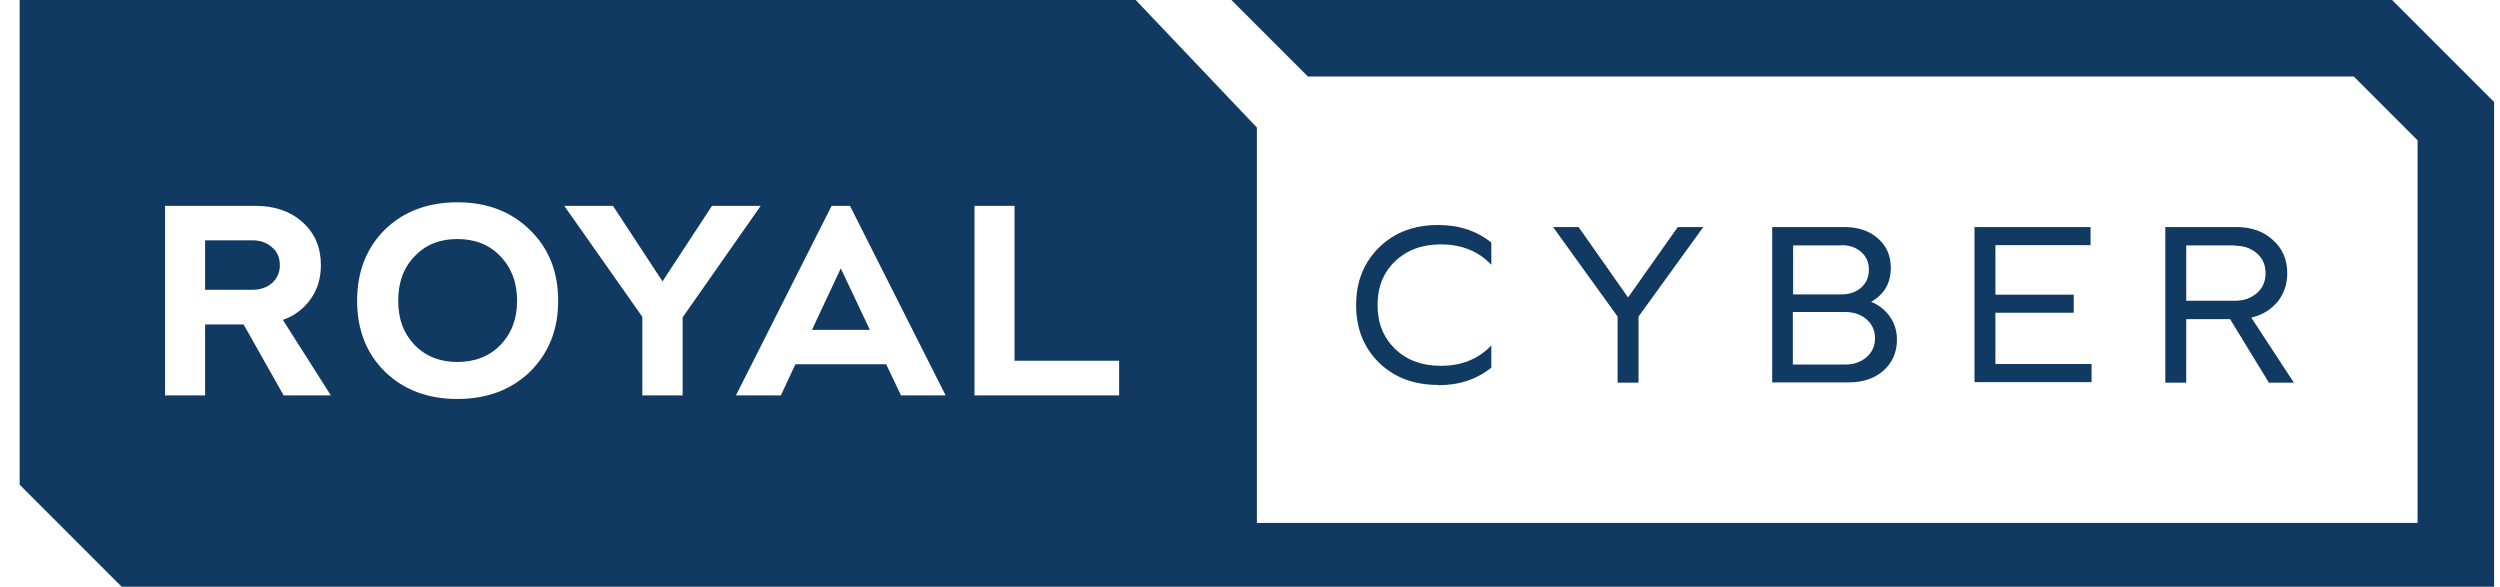 <svg xmlns="http://www.w3.org/2000/svg" width="98" height="23" viewBox="0 0 98 23" fill="none"><g clip-path="url(#clip0_1265_75)"><path d="M10.66 9.69C10.87 9.87 10.97 10.1 10.97 10.4C10.97 10.68 10.87 10.91 10.66 11.1C10.46 11.27 10.2 11.36 9.89 11.36H8.04V9.42H9.89C10.2 9.42 10.46 9.51 10.66 9.69Z" fill="#113A63"></path><path d="M19.61 10.04C19.18 9.59 18.619 9.37 17.93 9.37C17.239 9.37 16.689 9.59 16.259 10.04C15.819 10.49 15.61 11.07 15.61 11.79C15.61 12.51 15.819 13.07 16.259 13.53C16.689 13.97 17.25 14.19 17.93 14.19C18.61 14.19 19.18 13.97 19.61 13.53C20.049 13.08 20.27 12.5 20.27 11.79C20.27 11.08 20.049 10.49 19.61 10.04ZM19.61 10.04C19.18 9.59 18.619 9.37 17.93 9.37C17.239 9.37 16.689 9.59 16.259 10.04C15.819 10.49 15.61 11.07 15.61 11.79C15.61 12.51 15.819 13.07 16.259 13.53C16.689 13.97 17.25 14.19 17.93 14.19C18.61 14.19 19.18 13.97 19.61 13.53C20.049 13.08 20.27 12.5 20.27 11.79C20.27 11.08 20.049 10.49 19.61 10.04ZM19.61 10.04C19.18 9.59 18.619 9.37 17.93 9.37C17.239 9.37 16.689 9.59 16.259 10.04C15.819 10.49 15.61 11.07 15.61 11.79C15.61 12.51 15.819 13.07 16.259 13.53C16.689 13.97 17.25 14.19 17.93 14.19C18.61 14.19 19.18 13.97 19.61 13.53C20.049 13.08 20.27 12.5 20.27 11.79C20.27 11.08 20.049 10.49 19.61 10.04ZM19.61 10.04C19.18 9.59 18.619 9.37 17.93 9.37C17.239 9.37 16.689 9.59 16.259 10.04C15.819 10.49 15.61 11.07 15.61 11.79C15.61 12.51 15.819 13.07 16.259 13.53C16.689 13.97 17.25 14.19 17.93 14.19C18.61 14.19 19.18 13.97 19.61 13.53C20.049 13.08 20.27 12.5 20.27 11.79C20.27 11.08 20.049 10.49 19.61 10.04ZM93.769 0H48.27L51.27 3H92.269L94.769 5.5V20.5H49.27V5L44.52 0H0.77V19L4.77 23H97.769V4L93.769 0ZM11.12 15.5L9.55 12.72H8.04V15.5H6.47V8.07H10.03C10.78 8.07 11.399 8.29 11.87 8.72C12.35 9.15 12.579 9.71 12.579 10.4C12.579 10.9 12.45 11.34 12.18 11.72C11.909 12.1 11.55 12.38 11.089 12.54L12.97 15.5H11.12ZM20.779 14.57C20.04 15.28 19.09 15.64 17.93 15.64C16.77 15.64 15.819 15.28 15.089 14.57C14.36 13.85 13.999 12.92 13.999 11.79C13.999 10.66 14.36 9.72 15.089 9C15.819 8.29 16.77 7.93 17.93 7.93C19.09 7.93 20.04 8.29 20.779 9.02C21.509 9.73 21.88 10.65 21.88 11.79C21.88 12.93 21.509 13.84 20.779 14.57ZM26.759 15.5H25.18V12.42L22.119 8.07H24.029L25.97 11.03L27.91 8.07H29.82L26.759 12.44V15.5ZM35.319 15.5L34.739 14.28H31.18L30.61 15.5H28.849L32.599 8.07H33.319L37.069 15.5H35.319ZM43.87 15.5H38.2V8.07H39.77V14.14H43.87V15.5ZM31.829 12.93H34.099L32.959 10.52L31.829 12.93ZM17.93 9.37C17.25 9.37 16.689 9.59 16.259 10.04C15.819 10.49 15.61 11.07 15.61 11.79C15.61 12.51 15.819 13.07 16.259 13.53C16.689 13.97 17.25 14.19 17.93 14.19C18.61 14.19 19.18 13.97 19.61 13.53C20.049 13.08 20.27 12.5 20.27 11.79C20.27 11.08 20.049 10.49 19.61 10.04C19.18 9.59 18.619 9.37 17.93 9.37ZM19.61 10.04C19.18 9.59 18.619 9.37 17.93 9.37C17.239 9.37 16.689 9.59 16.259 10.04C15.819 10.49 15.61 11.07 15.61 11.79C15.61 12.51 15.819 13.07 16.259 13.53C16.689 13.97 17.25 14.19 17.93 14.19C18.61 14.19 19.18 13.97 19.61 13.53C20.049 13.08 20.27 12.5 20.27 11.79C20.27 11.08 20.049 10.49 19.61 10.04ZM19.61 10.04C19.18 9.59 18.619 9.37 17.93 9.37C17.239 9.37 16.689 9.59 16.259 10.04C15.819 10.49 15.61 11.07 15.61 11.79C15.61 12.51 15.819 13.07 16.259 13.53C16.689 13.97 17.25 14.19 17.93 14.19C18.61 14.19 19.18 13.97 19.61 13.53C20.049 13.08 20.27 12.5 20.27 11.79C20.27 11.08 20.049 10.49 19.61 10.04Z" fill="#113A63"></path><path d="M56.38 15.09C55.43 15.09 54.66 14.8 54.06 14.22C53.46 13.63 53.16 12.88 53.16 11.96C53.16 11.04 53.46 10.29 54.06 9.7C54.66 9.11 55.43 8.82 56.38 8.82C57.2 8.82 57.89 9.05 58.46 9.51V10.38C57.96 9.85 57.3 9.58 56.48 9.58C55.75 9.58 55.15 9.8 54.69 10.24C54.23 10.68 54 11.25 54 11.96C54 12.67 54.23 13.23 54.69 13.68C55.15 14.12 55.74 14.34 56.48 14.34C57.3 14.34 57.96 14.07 58.46 13.54V14.41C57.89 14.87 57.2 15.1 56.38 15.1V15.09ZM63.41 12.41L60.88 8.9H61.88L63.82 11.66L65.77 8.9H66.77L64.23 12.41V15H63.41V12.41ZM69.47 15V8.9H72.31C72.84 8.9 73.28 9.05 73.61 9.34C73.95 9.64 74.12 10.02 74.12 10.5C74.12 11.1 73.86 11.54 73.35 11.83C73.66 11.96 73.91 12.16 74.09 12.42C74.27 12.68 74.36 12.97 74.36 13.32C74.36 13.81 74.18 14.22 73.83 14.53C73.48 14.84 73.02 14.99 72.45 14.99H69.47V15ZM72.33 12.23H70.28V14.29H72.33C72.67 14.29 72.95 14.19 73.17 14C73.39 13.81 73.5 13.56 73.5 13.26C73.5 12.96 73.39 12.71 73.17 12.52C72.95 12.33 72.67 12.23 72.33 12.23ZM72.18 9.62H70.29V11.54H72.18C72.5 11.54 72.76 11.45 72.96 11.27C73.16 11.09 73.26 10.86 73.26 10.57C73.26 10.28 73.16 10.06 72.96 9.88C72.76 9.7 72.5 9.61 72.18 9.61V9.62ZM77.4 15V8.9H81.95V9.61H78.22V11.55H81.29V12.26H78.22V14.27H81.99V14.98H77.4V15ZM85.7 15H84.88V8.9H87.67C88.26 8.9 88.73 9.07 89.1 9.41C89.47 9.74 89.66 10.17 89.66 10.71C89.66 11.15 89.53 11.52 89.28 11.83C89.02 12.14 88.68 12.35 88.25 12.45L89.92 15H88.94L87.42 12.51H85.7V15ZM87.6 9.62H85.7V11.79H87.6C87.95 11.79 88.24 11.69 88.47 11.49C88.7 11.29 88.81 11.03 88.81 10.71C88.81 10.39 88.7 10.13 88.47 9.93C88.24 9.73 87.95 9.63 87.6 9.63V9.62Z" fill="#113A63"></path></g><defs><clipPath id="clip0_1265_75"><rect width="98" height="23" fill="white"></rect></clipPath></defs></svg>